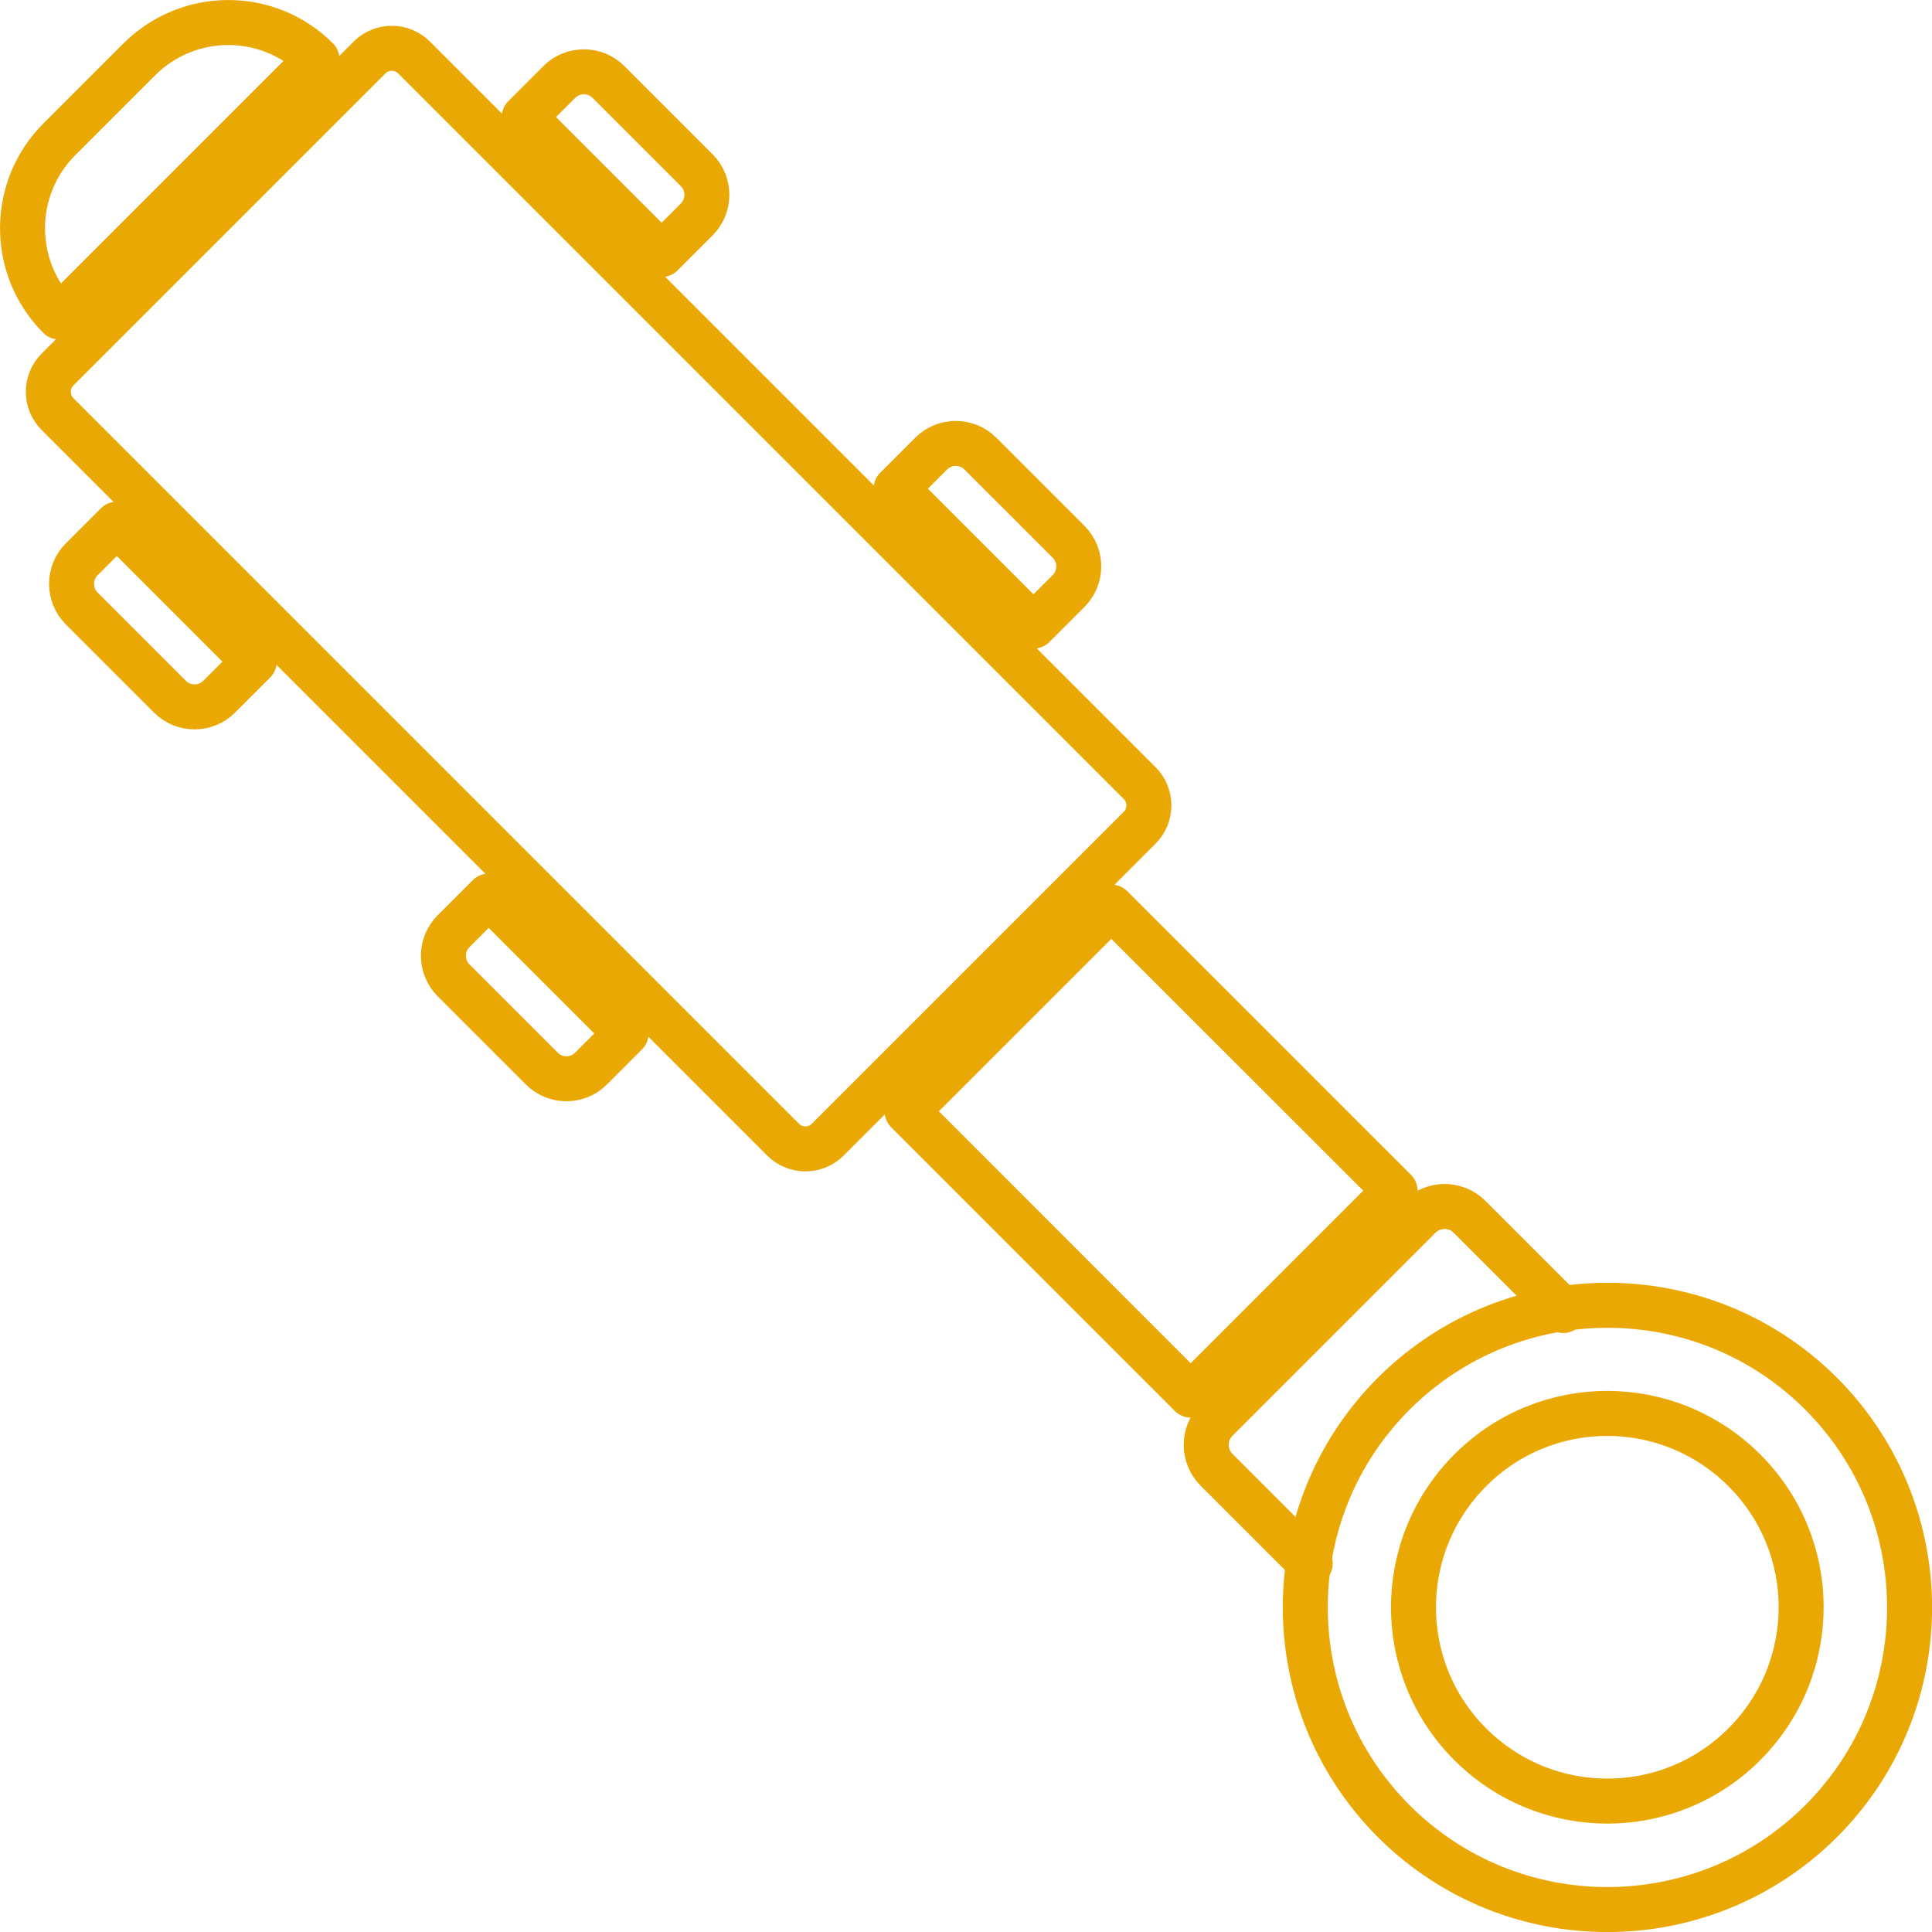 <?xml version="1.0" encoding="UTF-8"?>
<svg id="Capa_2" data-name="Capa 2" xmlns="http://www.w3.org/2000/svg" viewBox="0 0 142.56 142.56">
  <defs>
    <style>
      .cls-1 {
        fill: none;
        stroke: #eaa804;
        stroke-linecap: round;
        stroke-linejoin: round;
        stroke-width: 3.32px;
      }
    </style>
  </defs>
  <g id="Capa_1-2" data-name="Capa 1">
    <g id="Capa_1-2" data-name="Capa 1-2">
      <g>
        <polygon class="cls-1" points="82 66.93 66.93 82 87.86 102.94 102.94 87.86 82 66.93 82 66.93"/>
        <path class="cls-1" d="m27.27,4.24L4.24,27.27c-.9.9-.9,2.38,0,3.28l53.55,53.55c.9.9,2.38.9,3.28,0l23.03-23.03c.9-.9.9-2.38,0-3.28L30.55,4.24c-.9-.9-2.38-.9-3.28,0h0Z"/>
        <path class="cls-1" d="m10.29,4.37l-5.92,5.92c-3.61,3.61-3.61,9.49,0,13.1L23.39,4.37h0c-3.61-3.61-9.47-3.61-13.1,0h0Z"/>
        <path class="cls-1" d="m18.76,48.82l-2.59,2.59c-1,1-2.63,1-3.63,0l-6.51-6.51c-1-1-1-2.63,0-3.63l2.59-2.59,10.14,10.14h0Z"/>
        <path class="cls-1" d="m46.2,76.26l-2.59,2.59c-1,1-2.63,1-3.63,0l-6.51-6.51c-1-1-1-2.63,0-3.63l2.59-2.59,10.14,10.14h0Z"/>
        <path class="cls-1" d="m66.12,36.06l2.59-2.59c1-1,2.63-1,3.63,0l6.51,6.51c1,1,1,2.63,0,3.63l-2.59,2.59-10.14-10.14h0Z"/>
        <path class="cls-1" d="m38.68,8.64l2.59-2.59c1-1,2.63-1,3.63,0l6.51,6.51c1,1,1,2.63,0,3.63l-2.59,2.59-10.14-10.14h0Z"/>
        <path class="cls-1" d="m128.71,128.71c-5.59,5.59-14.62,5.59-20.22,0-5.59-5.59-5.59-14.62,0-20.22s14.62-5.59,20.22,0,5.59,14.62,0,20.22h0Zm-25.87-25.87c-8.7,8.7-8.7,22.82,0,31.54,8.7,8.7,22.82,8.7,31.54,0,8.7-8.7,8.7-22.82,0-31.54-8.7-8.7-22.82-8.7-31.54,0h0Z"/>
        <path class="cls-1" d="m115.35,96.7l-6.91-6.91c-1.02-1.02-2.67-1.02-3.69,0h0l-14.98,14.98c-1.02,1.02-1.02,2.67,0,3.69l6.91,6.91"/>
      </g>
    </g>
  </g>
</svg>